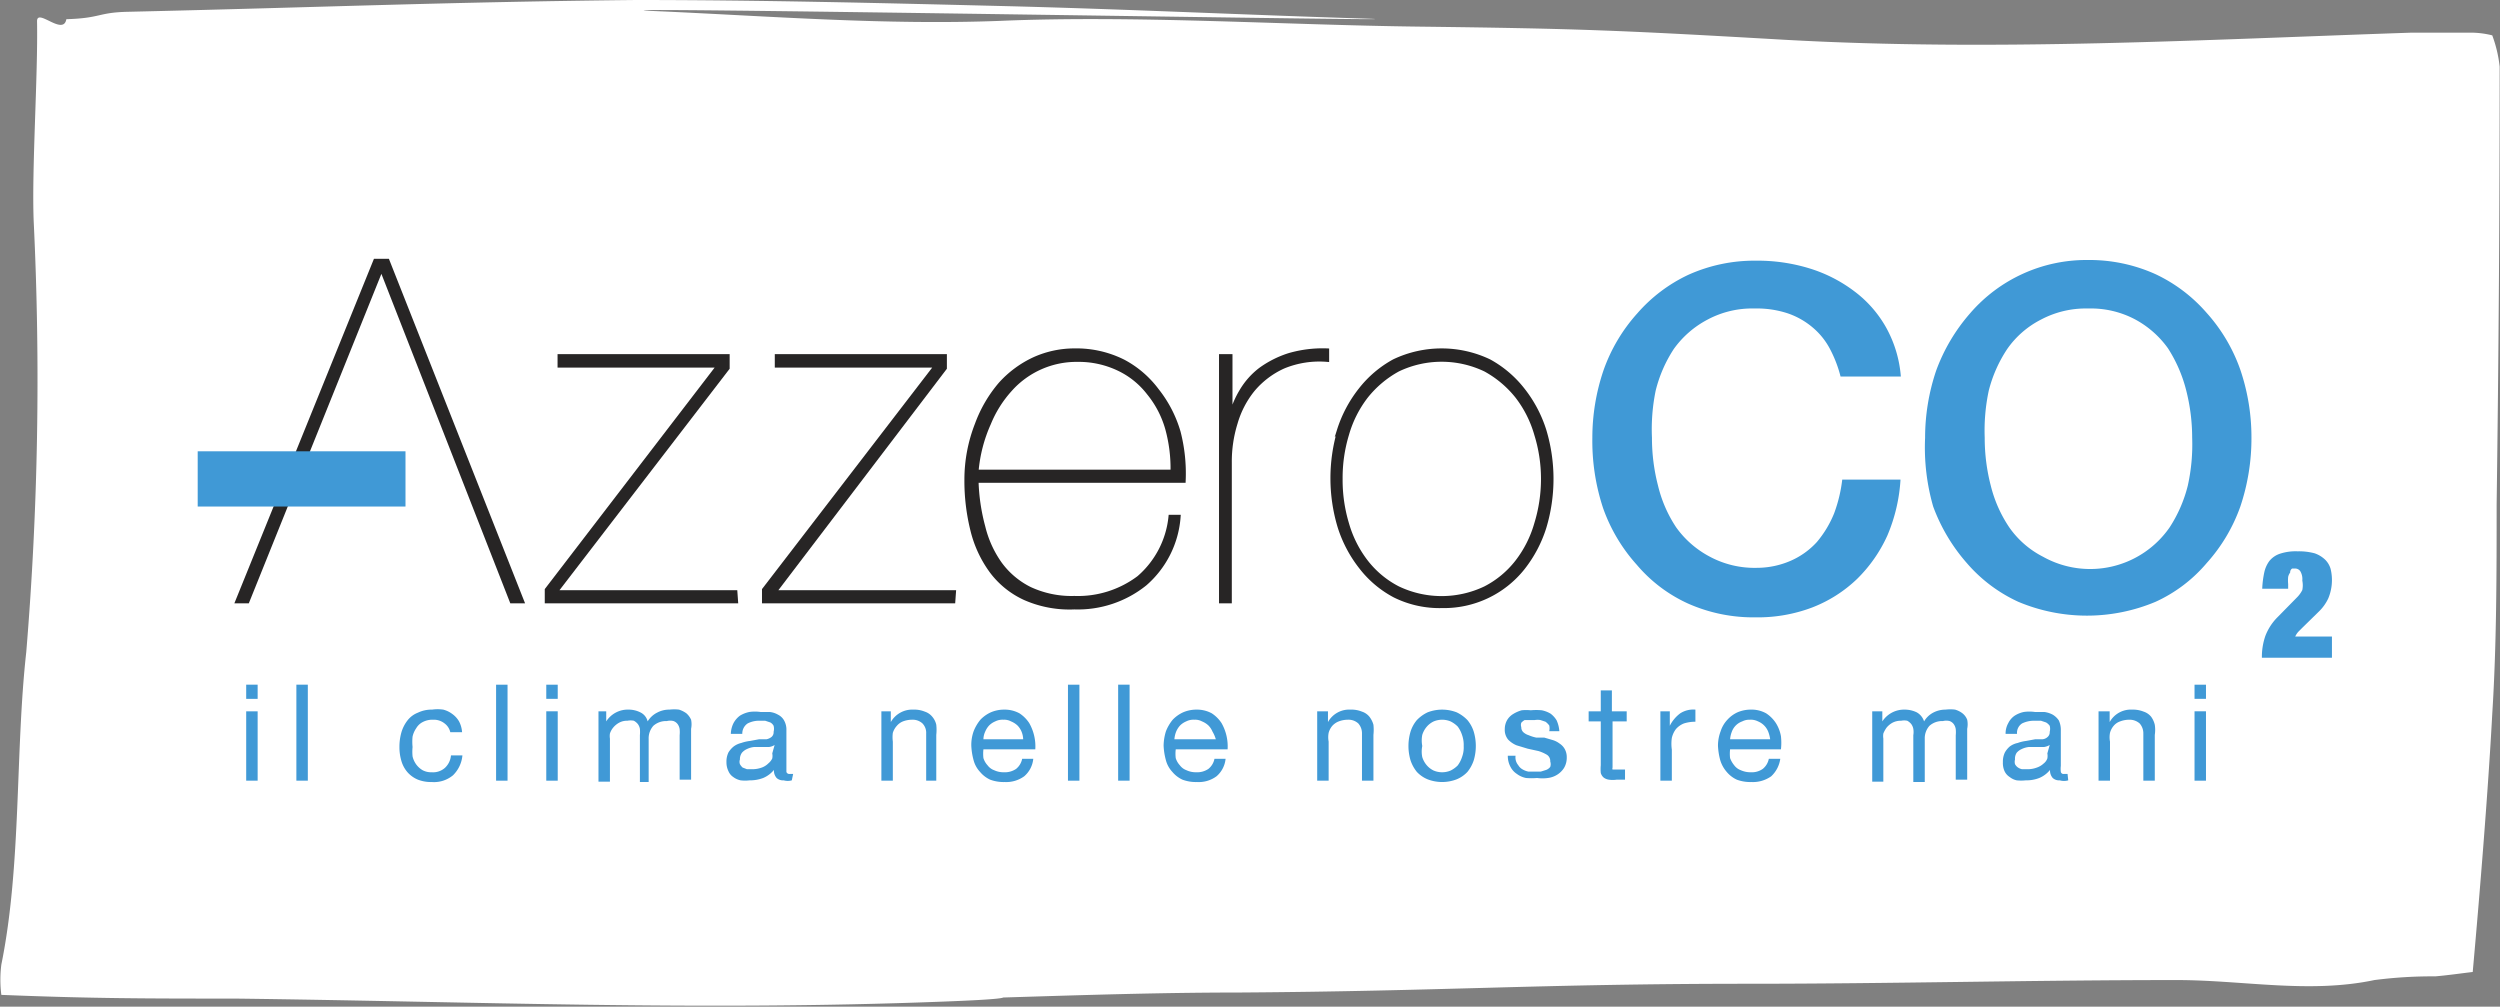 <svg xmlns="http://www.w3.org/2000/svg" viewBox="0 0 74.23 29.89"><rect x="0" y="0" width="74.23" height="29.89" fill="#808080" stroke="none"/><defs><style>.cls-1{fill:#fff;}.cls-2{fill:#272525;stroke:#272525;stroke-miterlimit:10;stroke-width:0.11px;}.cls-3{fill:#4099d6;}</style></defs><g id="Livello_2" data-name="Livello 2"><g id="Livello_1-2" data-name="Livello 1"><path class="cls-1" d="M74,1.05a3.84,3.84,0,0,1,.22.93q0,6.49-.09,13c0,2.07,0,4.15-.13,6.22-.12,2.25-.37,5.33-.58,7.66-.41.05-.76.1-1.11.13a13.43,13.43,0,0,0-1.81.11c-1.94.41-3.9,0-5.87,0-4.25,0-8.49.11-12.74.11-6.14,0-9,.22-15.1.26-3.87,0-7.73.21-11.59.26-2.2,0,.39-.16-1.81-.21-7.73-.17,12.32-.07,4.6.22-7.28.28-13.75,0-21-.09-2.57,0-4.23,0-6.95-.11a3.52,3.52,0,0,1,0-.9c.6-2.95.41-6.32.74-9.28A98,98,0,0,0,1,6.56C.94,5,1.13,2.24,1.1.63c0-.4.78.45.87-.06C3,.54,2.9.37,3.8.35,9.48.22,13.2.06,18.88,0c3.64,0,7.28.09,10.91.18s7.12.26,10.68.37c3.86.12-24.84-.38-21-.22,3.41.15,6.8.42,10.22.29,4-.17,8.39.12,12.4.17,4.85.06,6,.11,10.88.39,6.23.35,12.42,0,18.62-.21.61,0,1.22,0,1.82,0A2.63,2.63,0,0,1,74,1.05Z"/><polygon class="cls-2" points="11.51 7.74 11.14 7.74 7.04 17.86 7.35 17.86 11.31 8.02 11.34 8.02 15.19 17.86 15.51 17.86 11.51 7.74"/><path class="cls-2" d="M21.86,17.86H16.23v-.35l5.1-6.65H16.61v-.29h5v.36l-5.11,6.65h5.34Z"/><path class="cls-2" d="M28.31,17.86H22.68v-.35l5.11-6.65H23.06v-.29h5v.36L23,17.58h5.33Z"/><path class="cls-2" d="M29.2,15.64a3.17,3.17,0,0,0,.5,1.1,2.44,2.44,0,0,0,.88.74,2.93,2.93,0,0,0,1.32.27,3,3,0,0,0,1.91-.6,2.75,2.75,0,0,0,.94-1.81H35a2.92,2.92,0,0,1-1,2,3.19,3.19,0,0,1-2.1.7,3.29,3.29,0,0,1-1.46-.27,2.57,2.57,0,0,1-1-.8,3.43,3.43,0,0,1-.57-1.22,6.07,6.07,0,0,1-.18-1.51A4.51,4.51,0,0,1,29,12.6a3.91,3.91,0,0,1,.7-1.2,3.11,3.11,0,0,1,1-.74,2.9,2.9,0,0,1,1.19-.26,3.12,3.12,0,0,1,1.47.33,3,3,0,0,1,1,.86A3.62,3.62,0,0,1,35,12.83a4.93,4.93,0,0,1,.15,1.45H29A5.81,5.81,0,0,0,29.2,15.64Zm5.45-2.92a2.93,2.93,0,0,0-.55-1.05,2.44,2.44,0,0,0-.9-.72A2.74,2.74,0,0,0,32,10.69a2.63,2.63,0,0,0-2,.88,3.41,3.41,0,0,0-.63,1A4.38,4.38,0,0,0,29,14h5.81A4.43,4.43,0,0,0,34.65,12.72Z"/><path class="cls-2" d="M36.25,17.86V10.57h.29v1.8h0a2.73,2.73,0,0,1,.32-.77,2.23,2.23,0,0,1,.56-.63,3,3,0,0,1,.85-.43,3.56,3.56,0,0,1,1.14-.14v.29a2.79,2.79,0,0,0-1.3.2,2.55,2.55,0,0,0-.9.68,2.81,2.81,0,0,0-.52,1,3.85,3.85,0,0,0-.17,1.17v4.12Z"/><path class="cls-2" d="M39.75,12.78a3.78,3.78,0,0,1,.64-1.21,3.24,3.24,0,0,1,1-.85,3.29,3.29,0,0,1,2.83,0,3.24,3.24,0,0,1,1,.85,3.78,3.78,0,0,1,.64,1.21,5,5,0,0,1,0,2.88,3.78,3.78,0,0,1-.64,1.21A3,3,0,0,1,42.82,18a3,3,0,0,1-1.41-.31,3.09,3.09,0,0,1-1-.84,3.78,3.78,0,0,1-.64-1.21,5,5,0,0,1,0-2.88ZM40,15.55a3.34,3.34,0,0,0,.57,1.13,2.83,2.83,0,0,0,.94.78,3,3,0,0,0,2.59,0,2.83,2.83,0,0,0,.94-.78,3.34,3.34,0,0,0,.57-1.13,4.51,4.51,0,0,0,.2-1.33,4.44,4.44,0,0,0-.2-1.32,3.34,3.34,0,0,0-.57-1.13,3.12,3.12,0,0,0-.94-.79,3,3,0,0,0-2.59,0,3.12,3.12,0,0,0-.94.79A3.34,3.34,0,0,0,40,12.9a4.44,4.44,0,0,0-.19,1.32A4.5,4.5,0,0,0,40,15.55Z"/><path class="cls-3" d="M67.23,17a.88.88,0,0,1,.15-.34.68.68,0,0,1,.32-.22,1.48,1.48,0,0,1,.52-.07,1.78,1.78,0,0,1,.51.06.86.86,0,0,1,.31.19.63.63,0,0,1,.16.27,1.41,1.41,0,0,1-.07.88,1.33,1.33,0,0,1-.28.39l-.49.48-.12.12a.55.55,0,0,0-.09.14h1.09v.63H67.16a1.91,1.91,0,0,1,.1-.64,1.59,1.59,0,0,1,.37-.57l.56-.57a.85.85,0,0,0,.17-.23.7.7,0,0,0,0-.28.46.46,0,0,0-.06-.28.19.19,0,0,0-.15-.08l-.09,0A.13.13,0,0,0,68,17a.32.32,0,0,0-.06.13,1.06,1.06,0,0,0,0,.21v.14h-.77A2.87,2.87,0,0,1,67.23,17Z"/><rect class="cls-3" x="5.87" y="13.4" width="6.17" height="1.64"/><path class="cls-3" d="M54.65,11.18a3.69,3.69,0,0,0-.31-.81,2.12,2.12,0,0,0-.51-.64,2.29,2.29,0,0,0-.73-.42,2.91,2.91,0,0,0-1-.15,2.81,2.81,0,0,0-1.4.33,2.87,2.87,0,0,0-1,.87,4,4,0,0,0-.54,1.24A5.7,5.7,0,0,0,49.05,13a5.64,5.64,0,0,0,.18,1.42,3.86,3.86,0,0,0,.54,1.24,2.87,2.87,0,0,0,1,.87,2.81,2.81,0,0,0,1.4.33,2.52,2.52,0,0,0,1-.21,2.29,2.29,0,0,0,.78-.56,3.15,3.15,0,0,0,.51-.85,4.3,4.3,0,0,0,.24-1h1.73a5,5,0,0,1-.39,1.66,4.27,4.27,0,0,1-.9,1.29,4,4,0,0,1-1.34.85,4.56,4.56,0,0,1-1.68.29,4.77,4.77,0,0,1-2-.41,4.35,4.35,0,0,1-1.52-1.15,5,5,0,0,1-1-1.68A6.35,6.35,0,0,1,47.28,13a6.23,6.23,0,0,1,.33-2,5,5,0,0,1,1-1.69,4.6,4.6,0,0,1,1.52-1.15,4.77,4.77,0,0,1,2-.42,5.25,5.25,0,0,1,1.6.23,4.29,4.29,0,0,1,1.33.68A3.45,3.45,0,0,1,56,9.72a3.57,3.57,0,0,1,.44,1.46Z"/><path class="cls-3" d="M62,7.72a4.77,4.77,0,0,1,2,.42,4.6,4.6,0,0,1,1.52,1.15,5,5,0,0,1,1,1.69,6.23,6.23,0,0,1,.33,2,6.35,6.35,0,0,1-.33,2.06,5,5,0,0,1-1,1.68,4.35,4.35,0,0,1-1.52,1.15,5.26,5.26,0,0,1-4.07,0,4.48,4.48,0,0,1-1.53-1.15,5.34,5.34,0,0,1-1-1.68A6.35,6.35,0,0,1,57.16,13a6.23,6.23,0,0,1,.33-2,5.39,5.39,0,0,1,1-1.69A4.56,4.56,0,0,1,62,7.72Zm0,1.44a2.84,2.84,0,0,0-1.4.33,2.74,2.74,0,0,0-1,.87,4,4,0,0,0-.55,1.24A5.7,5.7,0,0,0,58.93,13a5.64,5.64,0,0,0,.18,1.42,3.88,3.88,0,0,0,.55,1.24,2.74,2.74,0,0,0,1,.87,2.87,2.87,0,0,0,3.76-.87,4.09,4.09,0,0,0,.54-1.24A5.64,5.64,0,0,0,65.09,13a5.7,5.7,0,0,0-.18-1.42,4.2,4.2,0,0,0-.54-1.24,2.87,2.87,0,0,0-1-.87A2.81,2.81,0,0,0,62,9.16Z"/><path class="cls-3" d="M7.31,20.75v-.42h.34v.42Zm.34.37v2.06H7.31V21.12Z"/><path class="cls-3" d="M9.14,20.33v2.85H8.8V20.33Z"/><path class="cls-3" d="M13.2,21.48a.51.51,0,0,0-.34-.11.62.62,0,0,0-.31.07.47.47,0,0,0-.19.18.71.71,0,0,0-.11.25,1.55,1.55,0,0,0,0,.31,1.41,1.41,0,0,0,0,.28.66.66,0,0,0,.11.24.63.63,0,0,0,.19.17.54.54,0,0,0,.27.06.53.53,0,0,0,.39-.13.57.57,0,0,0,.18-.37h.34a.94.94,0,0,1-.28.59.88.88,0,0,1-.63.2,1.07,1.07,0,0,1-.41-.07.84.84,0,0,1-.31-.22.88.88,0,0,1-.18-.33,1.42,1.42,0,0,1-.06-.42,1.56,1.56,0,0,1,.06-.44,1.06,1.06,0,0,1,.18-.35.72.72,0,0,1,.31-.23.93.93,0,0,1,.42-.09,1.15,1.15,0,0,1,.33,0,.75.75,0,0,1,.27.13.7.7,0,0,1,.2.22.8.8,0,0,1,.09.32h-.35A.45.45,0,0,0,13.2,21.48Z"/><path class="cls-3" d="M15.07,20.33v2.85h-.34V20.33Z"/><path class="cls-3" d="M16.22,20.75v-.42h.34v.42Zm.34.37v2.06h-.34V21.12Z"/><path class="cls-3" d="M18,21.12v.3h0a.76.76,0,0,1,.67-.35.77.77,0,0,1,.34.08.4.4,0,0,1,.22.27.7.7,0,0,1,.28-.26.75.75,0,0,1,.37-.09,1.2,1.2,0,0,1,.28,0,.76.76,0,0,1,.22.11.55.55,0,0,1,.14.19.68.68,0,0,1,0,.27v1.51h-.34V21.83a.9.9,0,0,0,0-.18.34.34,0,0,0-.06-.15.27.27,0,0,0-.12-.09.4.4,0,0,0-.2,0,.57.57,0,0,0-.4.14.56.56,0,0,0-.14.39v1.28H19V21.83a1.11,1.11,0,0,0,0-.19.35.35,0,0,0-.06-.14.4.4,0,0,0-.12-.1.5.5,0,0,0-.19,0,.49.49,0,0,0-.25.06.61.61,0,0,0-.17.14.54.54,0,0,0-.1.18.49.49,0,0,0,0,.15v1.28h-.34V21.12Z"/><path class="cls-3" d="M23.51,23.17a.43.43,0,0,1-.24,0,.28.28,0,0,1-.21-.07.33.33,0,0,1-.08-.24.82.82,0,0,1-.32.24,1.09,1.09,0,0,1-.4.07,1.12,1.12,0,0,1-.27,0,.55.55,0,0,1-.22-.1.39.39,0,0,1-.14-.17.6.6,0,0,1-.06-.27.62.62,0,0,1,.06-.29.69.69,0,0,1,.16-.18.62.62,0,0,1,.22-.1,1.22,1.22,0,0,1,.26-.06l.27-.05.22,0a.35.35,0,0,0,.15-.07.18.18,0,0,0,.06-.15.35.35,0,0,0,0-.18.24.24,0,0,0-.1-.1l-.15-.05h-.16a.74.74,0,0,0-.36.08.36.36,0,0,0-.16.31h-.34a.75.75,0,0,1,.08-.32.67.67,0,0,1,.19-.22.86.86,0,0,1,.28-.11,1.15,1.15,0,0,1,.33,0l.27,0a.61.61,0,0,1,.25.08.42.42,0,0,1,.18.17.56.56,0,0,1,.07.3v1.05c0,.08,0,.14,0,.18a.09.09,0,0,0,.1.06l.1,0ZM23,22.12a.38.38,0,0,1-.17.06l-.21,0-.23,0a.65.65,0,0,0-.21.06.42.42,0,0,0-.15.11.32.32,0,0,0-.06.2.2.2,0,0,0,0,.14.39.39,0,0,0,.08.1l.13.05.15,0a.84.84,0,0,0,.29-.05.52.52,0,0,0,.19-.12.44.44,0,0,0,.12-.15.4.4,0,0,0,0-.15Z"/><path class="cls-3" d="M26.45,21.12v.32h0a.73.73,0,0,1,.67-.37.83.83,0,0,1,.34.06.48.48,0,0,1,.22.15.55.55,0,0,1,.12.24,1.39,1.39,0,0,1,0,.3v1.36H27.5v-1.4a.4.4,0,0,0-.11-.3.43.43,0,0,0-.31-.11.76.76,0,0,0-.27.05.46.46,0,0,0-.18.13.55.55,0,0,0-.12.21,1,1,0,0,0,0,.26v1.16h-.34V21.12Z"/><path class="cls-3" d="M30.41,23.05a.91.91,0,0,1-.58.17,1.14,1.14,0,0,1-.43-.07.86.86,0,0,1-.3-.23.81.81,0,0,1-.19-.34,1.93,1.93,0,0,1-.07-.44,1.21,1.21,0,0,1,.07-.43,1.27,1.27,0,0,1,.2-.34,1,1,0,0,1,.31-.22,1,1,0,0,1,.39-.08.92.92,0,0,1,.46.11,1,1,0,0,1,.29.29,1.4,1.4,0,0,1,.18.78H29.2a1.09,1.09,0,0,0,0,.26.55.55,0,0,0,.12.21.43.43,0,0,0,.2.15.65.65,0,0,0,.29.06.59.59,0,0,0,.36-.1.51.51,0,0,0,.18-.3h.33A.78.78,0,0,1,30.41,23.05Zm-.08-1.33a.57.57,0,0,0-.12-.18.62.62,0,0,0-.19-.12.43.43,0,0,0-.23-.05.47.47,0,0,0-.24.05.57.57,0,0,0-.18.12.62.62,0,0,0-.12.19.54.54,0,0,0-.05.22h1.18A.64.64,0,0,0,30.33,21.72Z"/><path class="cls-3" d="M32.05,20.33v2.85h-.34V20.33Z"/><path class="cls-3" d="M33.54,20.33v2.85H33.2V20.33Z"/><path class="cls-3" d="M36.12,23.05a.89.89,0,0,1-.58.17,1.14,1.14,0,0,1-.43-.07.86.86,0,0,1-.3-.23.81.81,0,0,1-.19-.34,1.93,1.93,0,0,1-.07-.44,1.49,1.49,0,0,1,.07-.43,1.27,1.27,0,0,1,.2-.34,1,1,0,0,1,.31-.22,1,1,0,0,1,.39-.08.92.92,0,0,1,.46.11,1,1,0,0,1,.29.29,1.4,1.4,0,0,1,.18.78H34.91a1.09,1.09,0,0,0,0,.26.55.55,0,0,0,.12.21.43.43,0,0,0,.2.15.65.65,0,0,0,.29.06.59.59,0,0,0,.36-.1.51.51,0,0,0,.18-.3h.33A.78.78,0,0,1,36.12,23.05ZM36,21.72a.57.57,0,0,0-.12-.18.62.62,0,0,0-.19-.12.43.43,0,0,0-.23-.05.47.47,0,0,0-.24.05.57.57,0,0,0-.18.12.62.62,0,0,0-.12.19.79.79,0,0,0-.05.22H36.1A1,1,0,0,0,36,21.72Z"/><path class="cls-3" d="M39.43,21.12v.32h0a.72.72,0,0,1,.67-.37.83.83,0,0,1,.34.06.48.48,0,0,1,.22.15.68.68,0,0,1,.12.24,1.39,1.39,0,0,1,0,.3v1.36h-.34v-1.4a.44.44,0,0,0-.11-.3.43.43,0,0,0-.31-.11.76.76,0,0,0-.27.05.5.5,0,0,0-.19.13.53.53,0,0,0-.11.21.71.71,0,0,0,0,.26v1.16h-.34V21.12Z"/><path class="cls-3" d="M41.88,21.73a1,1,0,0,1,.19-.35,1.09,1.09,0,0,1,.32-.23,1.2,1.2,0,0,1,.86,0,1.09,1.09,0,0,1,.32.23,1,1,0,0,1,.19.35,1.5,1.5,0,0,1,0,.84,1.08,1.08,0,0,1-.19.35.91.91,0,0,1-.32.22,1.2,1.2,0,0,1-.86,0,.91.91,0,0,1-.32-.22,1.08,1.08,0,0,1-.19-.35,1.5,1.5,0,0,1,0-.84Zm.35.75a.68.68,0,0,0,.14.25.62.62,0,0,0,.2.15.65.65,0,0,0,.5,0,.8.8,0,0,0,.21-.15.84.84,0,0,0,.13-.25.82.82,0,0,0,.05-.33.88.88,0,0,0-.05-.33.84.84,0,0,0-.13-.25.8.8,0,0,0-.21-.15.65.65,0,0,0-.5,0,.62.62,0,0,0-.2.15.68.68,0,0,0-.14.25.88.88,0,0,0,0,.33A.82.82,0,0,0,42.23,22.48Z"/><path class="cls-3" d="M45.08,22.72a.34.34,0,0,0,.12.12.56.56,0,0,0,.18.07l.2,0h.17l.16-.05a.27.27,0,0,0,.12-.09.25.25,0,0,0,0-.16.22.22,0,0,0-.1-.2,1.17,1.17,0,0,0-.25-.11l-.32-.07-.33-.1a.74.74,0,0,1-.25-.17.45.45,0,0,1-.1-.31.54.54,0,0,1,.07-.27.52.52,0,0,1,.18-.18,1,1,0,0,1,.25-.11,1.24,1.24,0,0,1,.27,0,1.69,1.69,0,0,1,.33,0,.82.82,0,0,1,.26.1.7.7,0,0,1,.18.2.94.94,0,0,1,.08.32H46a.38.38,0,0,0,0-.17.57.57,0,0,0-.11-.11l-.15-.05a.5.5,0,0,0-.17,0h-.15l-.15,0a.39.39,0,0,0-.1.08.2.2,0,0,0,0,.13.2.2,0,0,0,.06.15.42.42,0,0,0,.16.09,1.14,1.14,0,0,0,.22.07l.24,0,.24.07a.65.65,0,0,1,.22.11.46.46,0,0,1,.15.16.49.49,0,0,1,.06.25.59.59,0,0,1-.08.31.64.64,0,0,1-.2.2.67.67,0,0,1-.28.1,1.16,1.16,0,0,1-.32,0,1.84,1.84,0,0,1-.33,0,.66.66,0,0,1-.27-.12.55.55,0,0,1-.19-.21.67.67,0,0,1-.08-.33H45A.36.36,0,0,0,45.08,22.72Z"/><path class="cls-3" d="M48.3,21.12v.3h-.42V22.7s0,.07,0,.09a.09.09,0,0,0,0,.06l.08,0h.29v.3H48a.79.79,0,0,1-.23,0,.34.34,0,0,1-.15-.06.28.28,0,0,1-.09-.14,1.3,1.3,0,0,1,0-.23V21.42h-.36v-.3h.36V20.5h.33v.62Z"/><path class="cls-3" d="M49.58,21.12v.43h0a1.05,1.05,0,0,1,.31-.37.72.72,0,0,1,.45-.11v.36a1.11,1.11,0,0,0-.34.05.61.61,0,0,0-.24.17.69.69,0,0,0-.12.26,1.25,1.25,0,0,0,0,.35v.92h-.34V21.12Z"/><path class="cls-3" d="M52.59,23.05a.94.94,0,0,1-.59.17,1.14,1.14,0,0,1-.43-.07.86.86,0,0,1-.3-.23.94.94,0,0,1-.19-.34,1.93,1.93,0,0,1-.07-.44,1.22,1.22,0,0,1,.08-.43.9.9,0,0,1,.2-.34.93.93,0,0,1,.3-.22,1,1,0,0,1,.39-.08.89.89,0,0,1,.46.11,1,1,0,0,1,.29.29,1.09,1.09,0,0,1,.15.39,1.78,1.78,0,0,1,0,.39H51.37a1.09,1.09,0,0,0,0,.26.72.72,0,0,0,.12.21.43.43,0,0,0,.2.15.7.7,0,0,0,.3.06.56.56,0,0,0,.35-.1.51.51,0,0,0,.18-.3h.34A.87.87,0,0,1,52.59,23.05Zm-.09-1.33a.55.55,0,0,0-.3-.3.47.47,0,0,0-.24-.05.46.46,0,0,0-.23.05.51.51,0,0,0-.31.31.79.79,0,0,0-.05.22h1.19A1,1,0,0,0,52.5,21.72Z"/><path class="cls-3" d="M55.89,21.12v.3h0a.77.77,0,0,1,.67-.35.82.82,0,0,1,.35.08.47.47,0,0,1,.22.27.68.68,0,0,1,.27-.26.78.78,0,0,1,.37-.09,1.14,1.14,0,0,1,.28,0,.65.65,0,0,1,.22.11.45.45,0,0,1,.14.19.68.68,0,0,1,0,.27v1.51h-.34V21.83a.9.9,0,0,0,0-.18.34.34,0,0,0-.06-.15.27.27,0,0,0-.12-.09.4.4,0,0,0-.2,0,.57.57,0,0,0-.4.14.56.56,0,0,0-.14.39v1.28h-.34V21.83a.58.58,0,0,0,0-.19.35.35,0,0,0-.06-.14.4.4,0,0,0-.12-.1.45.45,0,0,0-.18,0,.53.53,0,0,0-.26.06.61.61,0,0,0-.17.14.81.81,0,0,0-.1.18.49.49,0,0,0,0,.15v1.28h-.33V21.12Z"/><path class="cls-3" d="M61.41,23.17a.44.44,0,0,1-.25,0,.28.28,0,0,1-.21-.07.33.33,0,0,1-.08-.24.82.82,0,0,1-.32.24,1.05,1.05,0,0,1-.4.07,1.24,1.24,0,0,1-.27,0,.51.51,0,0,1-.21-.1.41.41,0,0,1-.15-.17.59.59,0,0,1-.05-.27.62.62,0,0,1,.06-.29.65.65,0,0,1,.15-.18.6.6,0,0,1,.23-.1,1.14,1.14,0,0,1,.25-.06l.27-.05.22,0a.26.26,0,0,0,.15-.07.18.18,0,0,0,.06-.15.34.34,0,0,0,0-.18.35.35,0,0,0-.11-.1l-.15-.05H60.4a.8.8,0,0,0-.36.08.33.33,0,0,0-.15.31h-.34a.63.63,0,0,1,.08-.32.57.57,0,0,1,.19-.22.81.81,0,0,1,.27-.11,1.15,1.15,0,0,1,.33,0l.28,0a.73.73,0,0,1,.25.08.58.58,0,0,1,.18.17.67.67,0,0,1,.06.3v1.05a.74.74,0,0,0,0,.18.08.08,0,0,0,.09.06l.11,0Zm-.55-1.05a.43.43,0,0,1-.17.06l-.22,0-.23,0a.65.65,0,0,0-.21.06.42.42,0,0,0-.15.11.31.31,0,0,0-.05.2.26.26,0,0,0,0,.14.28.28,0,0,0,.09.1.33.33,0,0,0,.12.05l.15,0a.79.79,0,0,0,.29-.05.56.56,0,0,0,.2-.12.33.33,0,0,0,.11-.15.42.42,0,0,0,0-.15Z"/><path class="cls-3" d="M62.64,21.12v.32h0a.72.72,0,0,1,.67-.37.86.86,0,0,1,.34.06.48.48,0,0,1,.22.15.66.66,0,0,1,.11.24,1,1,0,0,1,0,.3v1.36h-.34v-1.4a.44.44,0,0,0-.11-.3.45.45,0,0,0-.31-.11.76.76,0,0,0-.27.05.43.43,0,0,0-.19.13.53.53,0,0,0-.11.21.71.71,0,0,0,0,.26v1.16h-.34V21.12Z"/><path class="cls-3" d="M65.16,20.75v-.42h.34v.42Zm.34.37v2.06h-.34V21.12Z"/></g></g></svg>